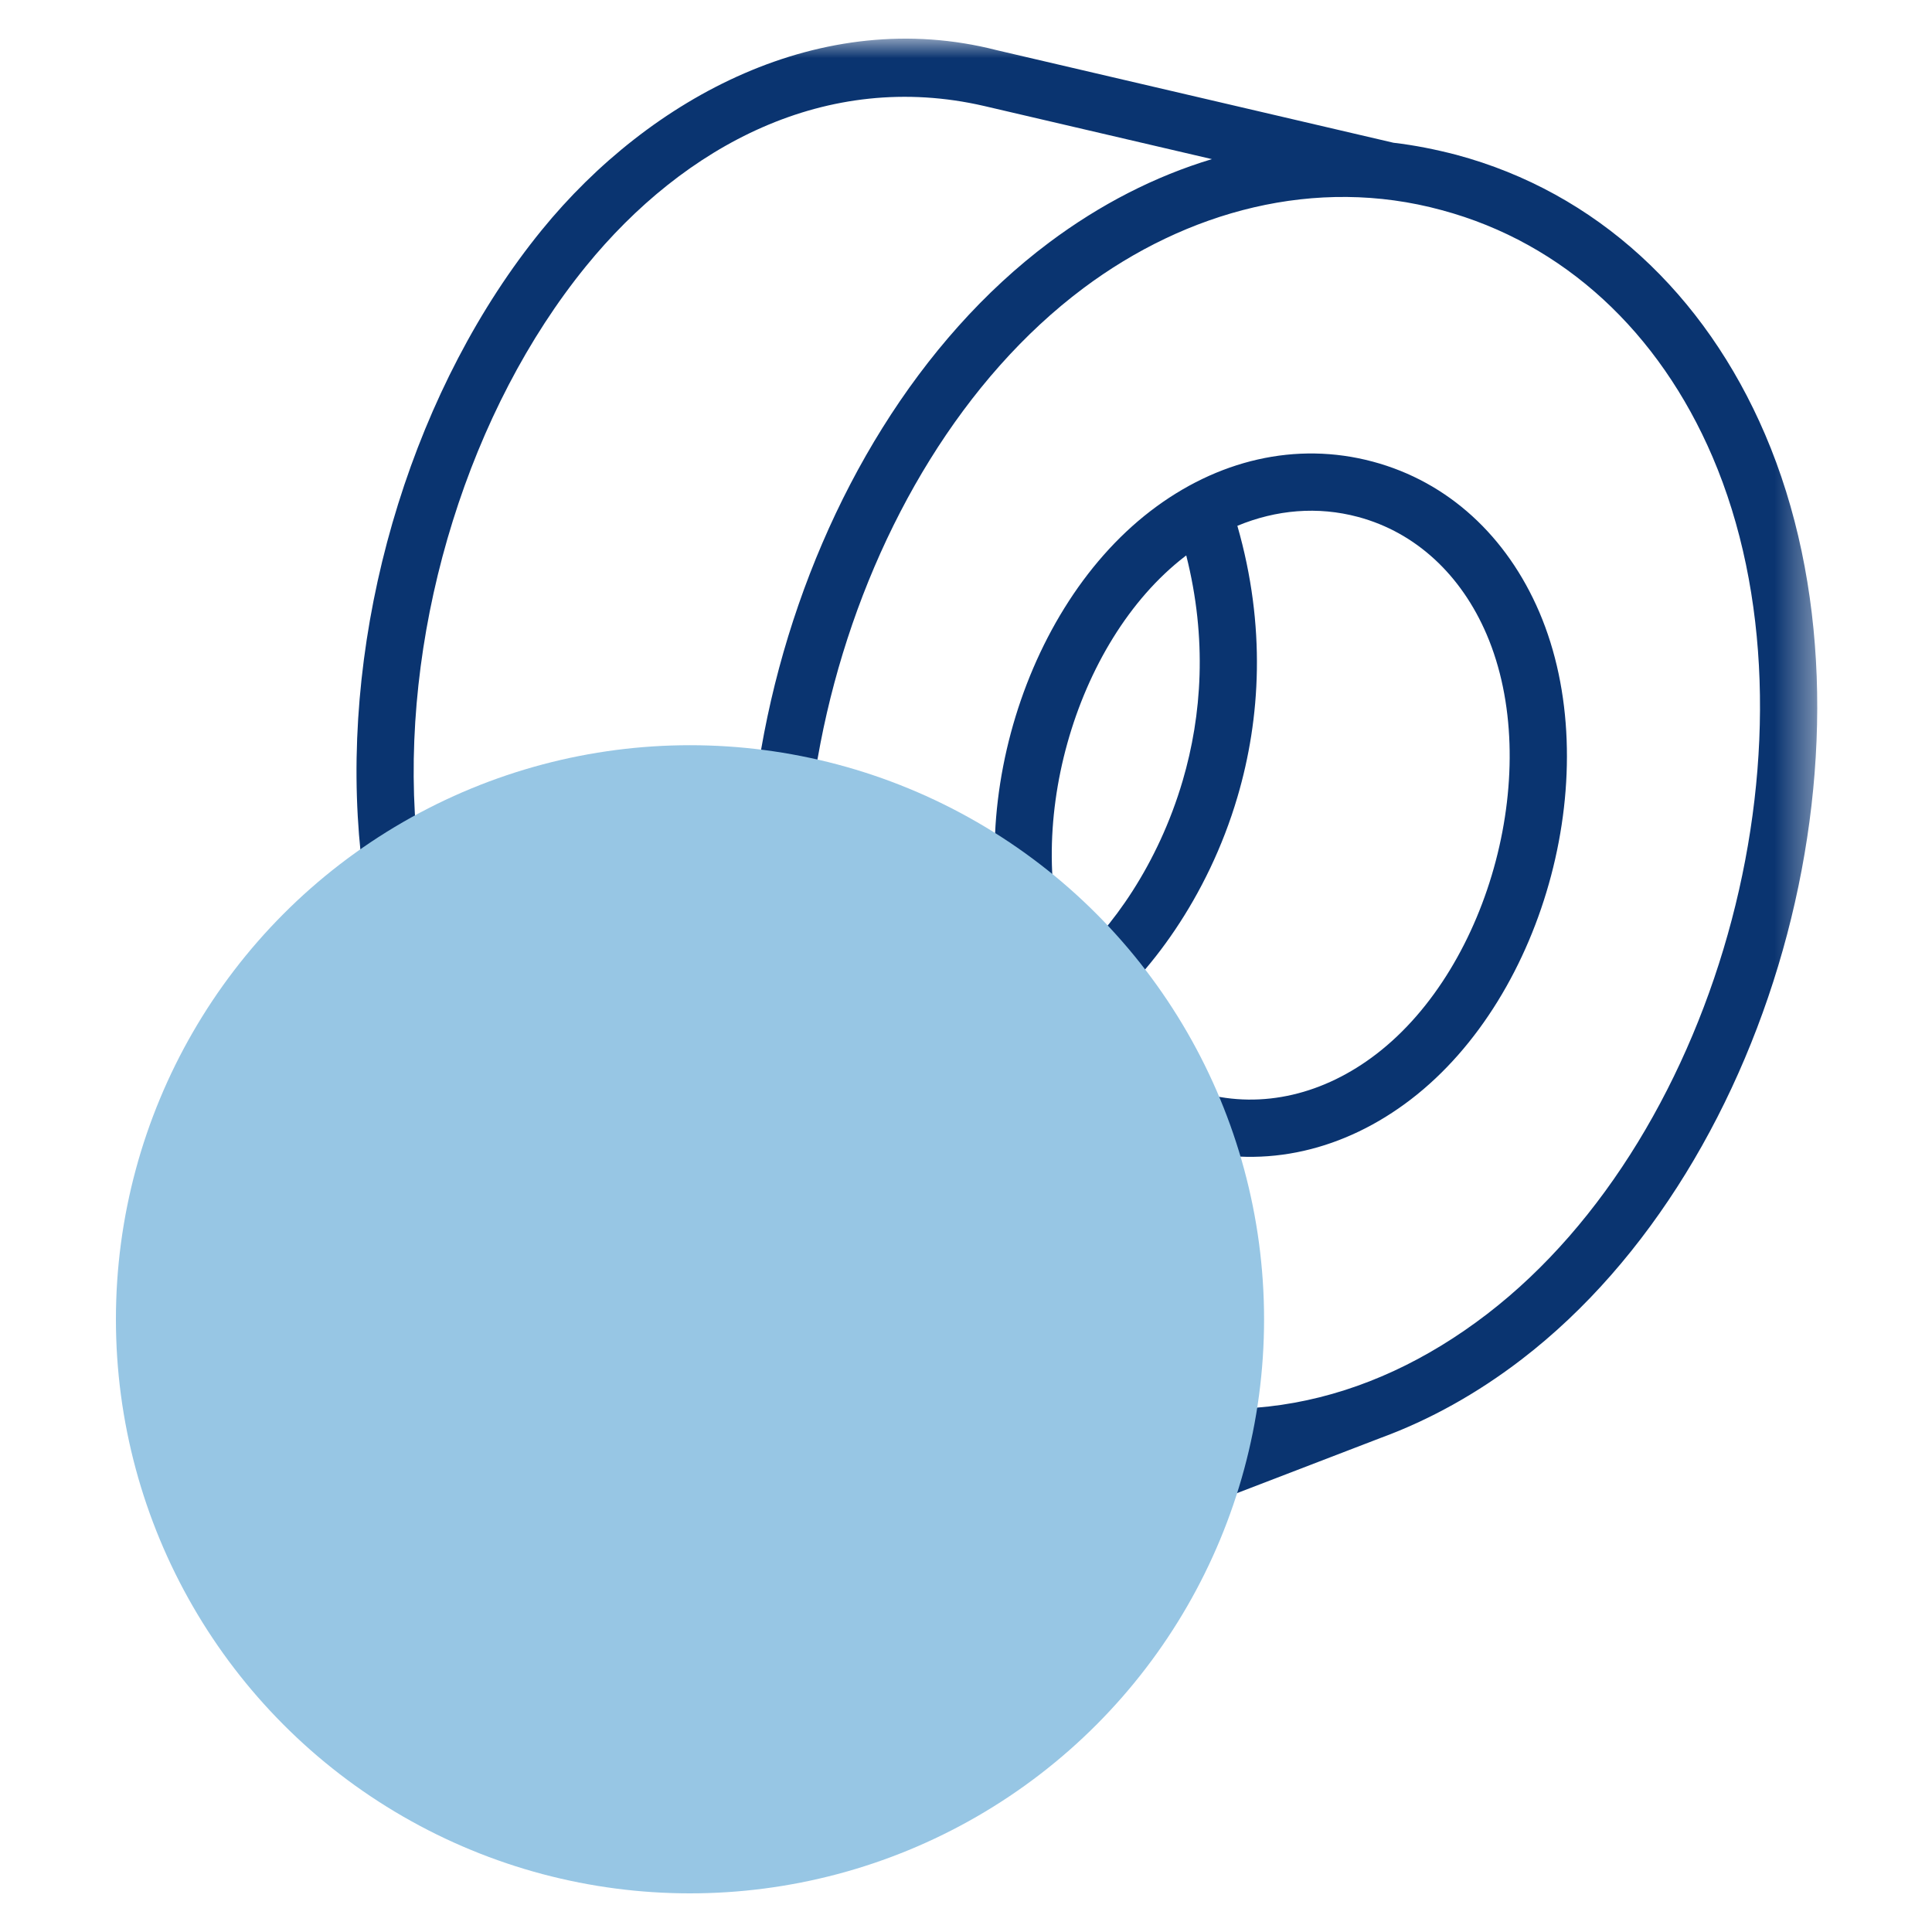<?xml version="1.0" encoding="UTF-8"?>
<svg width="50px" height="50px" viewBox="0 0 50 50" version="1.1" xmlns="http://www.w3.org/2000/svg" xmlns:xlink="http://www.w3.org/1999/xlink">
    <!-- Generator: Sketch 61 (89581) - https://sketch.com -->
    <title>hmc</title>
    <desc>Created with Sketch.</desc>
    <defs>
        <polygon id="path-1" points="0 0 40.601 0 40.601 43.036 0 43.036"></polygon>
    </defs>
    <g id="hmc" stroke="none" stroke-width="1" fill="none" fill-rule="evenodd">
        <g id="Group" transform="translate(3, 1)">
            <g id="Group-3" transform="translate(3.429, 0)">
                <mask id="mask-2" fill="white">
                    <use xlink:href="#path-1"></use>
                </mask>
                <g id="Clip-2"></g>
                <path d="M25.594,12.608 C26.341,15.21 26.192,17.601 25.598,19.619 C24.824,22.256 23.272,24.274 21.964,25.307 C22.641,26.291 23.585,26.994 24.718,27.297 C26.247,27.707 27.841,27.317 29.192,26.278 C32.154,24.002 33.516,18.853 32.045,15.418 C31.388,13.883 30.218,12.78 28.717,12.378 C27.673,12.098 26.6,12.191 25.594,12.608 L25.594,12.608 Z M21.271,23.964 C22.328,23.053 23.539,21.382 24.179,19.203 C24.674,17.517 24.817,15.535 24.271,13.375 L24.242,13.396 C21.349,15.62 19.997,20.556 21.271,23.964 L21.271,23.964 Z M21.629,34.799 C25.334,36.147 28.954,35.392 32.06,33.005 C38.14,28.333 40.911,17.873 37.89,10.821 C36.512,7.605 34.05,5.289 30.881,4.438 C27.616,3.547 24.274,4.465 21.608,6.459 C15.424,11.088 12.596,21.648 15.638,28.749 C16.864,31.612 18.95,33.762 21.629,34.799 L21.629,34.799 Z M24.935,3.118 L19.04,1.743 C14.951,0.799 11.276,2.77 8.737,5.889 C7.232,7.739 6.055,10.029 5.289,12.483 C4.521,14.941 4.166,17.557 4.307,20.05 C4.571,24.741 6.595,29 10.927,30.907 L16.517,32.94 C15.612,31.899 14.857,30.684 14.276,29.328 C10.965,21.598 13.99,10.315 20.722,5.277 C22.043,4.288 23.464,3.561 24.935,3.118 L24.935,3.118 Z M11.787,32.795 L21.029,36.155 C21.836,36.451 22.703,36.705 23.574,36.834 L11.717,41.391 L3.279,36.063 L11.787,32.795 Z M29.292,36.217 C30.57,35.749 31.803,35.063 32.958,34.175 C39.58,29.087 42.541,17.922 39.251,10.242 C37.693,6.603 34.885,3.978 31.259,3.006 C30.719,2.866 30.188,2.759 29.633,2.694 L19.364,0.298 C14.838,-0.863 10.396,1.509 7.589,4.957 C5.962,6.956 4.695,9.417 3.875,12.043 C3.056,14.664 2.679,17.459 2.83,20.131 C3.112,25.138 5.238,29.719 9.76,31.992 L1.376,35.213 L-0,35.742 L1.246,36.529 L11.241,42.839 L11.552,43.036 L11.898,42.903 L29.292,36.217 Z M29.099,10.947 C31.056,11.471 32.569,12.884 33.407,14.838 C35.148,18.904 33.59,24.759 30.09,27.448 C28.371,28.77 26.322,29.26 24.336,28.728 C22.347,28.196 20.817,26.746 19.989,24.741 C18.312,20.684 19.864,14.901 23.345,12.226 C25.064,10.905 27.112,10.415 29.099,10.947 L29.099,10.947 Z" id="Fill-1" fill="#0A3470" mask="url(#mask-2)"></path>
            </g>
            <circle id="Oval" fill="#97C6E4" style="mix-blend-mode: multiply;" cx="14.857" cy="33.143" r="14.857"></circle>
        </g>
    </g>
</svg>
